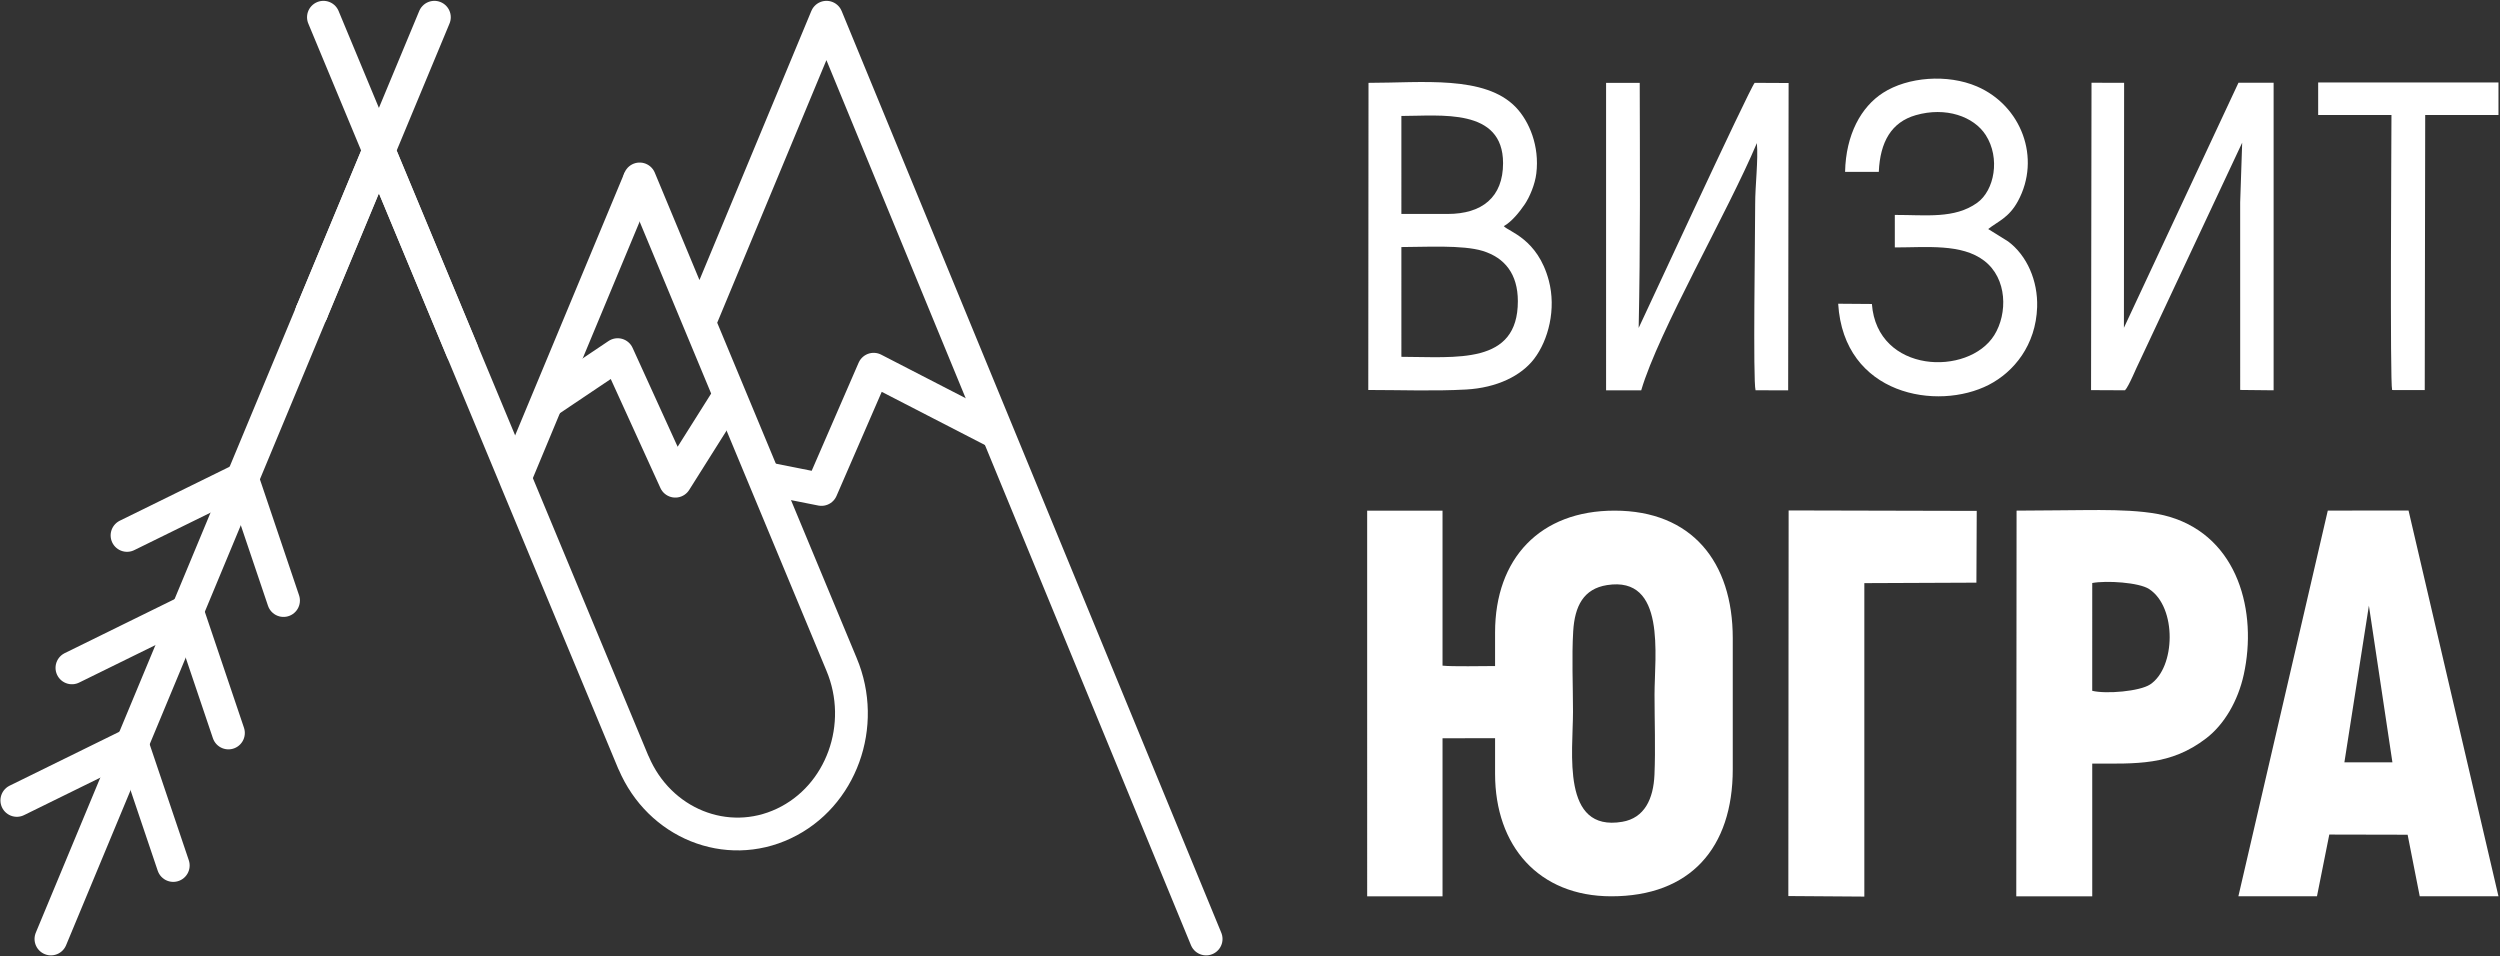 <?xml version="1.0" encoding="UTF-8" standalone="no"?>
<svg
   xmlns:dc="http://purl.org/dc/elements/1.1/"
   xmlns:cc="http://creativecommons.org/ns#"
   xmlns:rdf="http://www.w3.org/1999/02/22-rdf-syntax-ns#"
   xmlns:svg="http://www.w3.org/2000/svg"
   xmlns="http://www.w3.org/2000/svg"
   viewBox="0 0 3696 1413.333"
   height="1413.333"
   width="3696"
   xml:space="preserve"
   id="svg2"
   version="1.1"><rect x="0" y="0" width="3696" height="1413.333" fill="#333333" stroke="none"/><defs
     id="defs6" /><g
     transform="matrix(1.333,0,0,-1.333,0,1413.333)"
     id="g10"><g
       transform="scale(0.1)"
       id="g12"><path
         id="path14"
         style="fill:none;stroke:#ffffff;stroke-width:363.652;stroke-linecap:round;stroke-linejoin:miter;stroke-miterlimit:10;stroke-dasharray:none;stroke-opacity:1"
         d="M 564.898,188.742 3456.29,7138.89" /><path
         id="path16"
         style="fill:none;stroke:#ffffff;stroke-width:363.652;stroke-linecap:butt;stroke-linejoin:round;stroke-miterlimit:10;stroke-dasharray:none;stroke-opacity:1"
         d="m 6062.8,6140.57 787.63,528.88 639.39,-1403.58 601.54,954.77 m 382.63,-919.92 636.62,-126.41 579,1333.33 1376.79,-709.51" /><path
         id="path18"
         style="fill:none;stroke:#ffffff;stroke-width:363.652;stroke-linecap:butt;stroke-linejoin:miter;stroke-miterlimit:10;stroke-dasharray:none;stroke-opacity:1"
         d="M 5713.13,5300.7 7094.18,8618.01" /><path
         id="path20"
         style="fill:none;stroke:#ffffff;stroke-width:363.652;stroke-linecap:round;stroke-linejoin:round;stroke-miterlimit:10;stroke-dasharray:none;stroke-opacity:1"
         d="M 7757.51,7023.23 9166.36,10411.4 13376.9,188.723 M 3456.29,7138.87 4202.35,8932.34 5713.14,5300.74 v -1.31 l 1309.5,-3148.02 c 1.23,-1.23 1.23,-3.85 2.39,-5.1 0,-1.31 1.22,-2.6 2.47,-3.85 284.92,-672.18 1030.59,-973.67 1665.89,-673.47 637.79,300.18 923.94,1090.36 640.24,1765.15 L 7094.14,8618.03" /><path
         id="path22"
         style="fill:none;stroke:#ffffff;stroke-width:363.652;stroke-linecap:round;stroke-linejoin:miter;stroke-miterlimit:10;stroke-dasharray:none;stroke-opacity:1"
         d="m 3456.27,7138.87 1361.4,3272.53 M 5124.8,6714.99 3587.07,10411.4 M 2687.99,5293.02 1408.82,4664.43 m 1279.79,628.29 455.91,-1350.36 M 2076.91,3824.18 797.719,3195.59 M 2077.59,3823.88 2533.51,2473.52 M 1921.57,1003.76 1465.82,2354.12 186.641,1725.53" /><g
         transform="scale(1.179)"
         id="g24"><path
           id="path26"
           style="fill:#ffffff;fill-opacity:1;fill-rule:evenodd;stroke:none"
           d="m 15116.6,3488.92 c 559.8,88.93 447.4,-665.45 447.4,-1029.43 0,-245.39 9.9,-511.65 -0.6,-754.43 -9.8,-227.46 -93.4,-406.83 -302.4,-442.64 -576.8,-98.84 -463.9,654.5 -463.9,1034.88 0,242.23 -12.5,519.31 1.9,757.29 14.3,237.72 97.7,399.42 317.6,434.33 z m -1546.8,-1440.67 494.3,0.37 v -335.18 c 0,-678.34 409.8,-1151.234 1092.1,-1151.963 743.6,-0.739 1143.8,454.733 1143.8,1195.193 v 1232.61 c 0,719.4 -386.4,1199.62 -1111.4,1200.1 -701.4,0.5 -1124.5,-449.92 -1124.5,-1146.03 v -315.84 c -110.2,-0.17 -403.9,-6.18 -494.3,3.71 v 1458.16 l -708.9,-0.01 V 561.427 l 708.9,0.05 V 2048.25" /></g><g
         transform="scale(1.7)"
         id="g28"><path
           id="path30"
           style="fill:#ffffff;fill-opacity:1;fill-rule:evenodd;stroke:none"
           d="m 15294.8,1263.59 159.9,1022.18 153.4,-1022.21 z m -98.5,-471.361 511,-1.108 79,-401.673 h 513.7 l -586.7,2516.702 -526.8,-0.34 -583.3,-2516.362 h 512.7 l 80.4,402.781" /></g><g
         transform="scale(1.536)"
         id="g32"><path
           id="path34"
           style="fill:#ffffff;fill-opacity:1;fill-rule:evenodd;stroke:none"
           d="m 15107,1914.8 0.1,778.35 c 103.5,19.04 337.5,4.33 411,-43.75 200.9,-131.38 191.6,-566.72 7.1,-688.74 -75.4,-49.92 -318.3,-70.42 -418.2,-45.86 z M 14558.6,430.978 h 548.6 l -0.1,958.192 c 320.1,0 564.2,-16.22 823.3,182.9 130.2,100.09 229,269.14 270.8,459.7 98.8,449.72 -37.3,990.19 -535.2,1139.17 -216.8,64.87 -566.9,46.89 -820.7,46.89 l -284.6,-2.15 -2.1,-2784.702" /></g><g
         transform="scale(1.345)"
         id="g36"><path
           id="path38"
           style="fill:#ffffff;fill-opacity:1;fill-rule:evenodd;stroke:none"
           d="m 14746.5,494.226 626.7,-4.459 V 3074.53 l 924.1,3.93 2.7,591.71 -1551.1,3.8 -2.4,-3179.744" /></g><g
         transform="scale(1.059)"
         id="g40"><path
           id="path42"
           style="fill:#ffffff;fill-opacity:1;fill-rule:evenodd;stroke:none"
           d="m 14676.6,6275.02 -0.1,1149.51 c 242.4,0 641.7,24.63 852.8,-40.86 230.8,-71.64 366.6,-242.24 367,-525.1 1.2,-671.03 -644.9,-584.42 -1219.7,-583.55 z m -0.1,2522.49 c 410.3,0 1064.3,87.51 1064.9,-493.8 0.3,-357.4 -219.8,-532.46 -580.6,-532.46 l -484.3,0.08 z m -346.7,-2869.8 c 332.7,0.04 694.7,-13.45 1023.7,4.83 325.1,18.07 578.1,144.47 713.1,321.15 149.4,195.38 233.4,521.97 153.6,821.36 -117,438.94 -422.9,511.22 -470.9,568.63 79.8,43.7 163.2,145.96 218,226.87 53,78.18 108.4,209.76 122.4,324.64 35.2,287.81 -74.2,546.1 -213.1,691.85 -324.6,340.64 -989.6,256.65 -1544.4,257.24 l -2.4,-3216.57" /></g><g
         transform="scale(1.547)"
         id="g44"><path
           id="path46"
           style="fill:#ffffff;fill-opacity:1;fill-rule:evenodd;stroke:none"
           d="m 14991.2,4056.8 243.5,-1.18 c 29.6,31.96 81.9,164.57 105.6,209.98 l 734.4,1565.25 -14.4,-429.26 0.1,-1343.54 239.6,-2.53 v 2205.01 l -251.9,-0.01 -821.3,-1756.75 1.4,1756.2 -233.7,0.45 -3.3,-2203.62" /></g><g
         transform="scale(1.217)"
         id="g48"><path
           id="path50"
           style="fill:#ffffff;fill-opacity:1;fill-rule:evenodd;stroke:none"
           d="m 14933.5,5723.44 c 15.9,740.99 11.3,1489.46 9.7,2233.48 l -306.6,0.05 V 5154.69 l 320.1,0.03 c 158.2,539.47 789.8,1625.4 1054,2253.37 13.7,-151.45 -15.6,-387.88 -15.4,-554.07 0.3,-276.51 -21,-1615.29 3.5,-1698.58 l 297.1,-0.6 4.1,2800.71 -309.4,1.56 c -45.8,-49.74 -1054.4,-2231.21 -1057.1,-2233.67" /></g><g
         transform="scale(1.389)"
         id="g52"><path
           id="path54"
           style="fill:#ffffff;fill-opacity:1;fill-rule:evenodd;stroke:none"
           d="m 14732.5,6260.78 269.2,0.45 c 10.4,240.28 101.5,396.76 294.9,452.41 240,69.04 463.5,-10.37 558.7,-158.4 118.3,-183.95 69.9,-443.28 -69.3,-542.15 -180.6,-128.28 -406.2,-95.54 -656.5,-95.94 l 0.1,-259.5 c 255.6,0 532.8,31.64 713.2,-105.9 186.2,-142.04 187.9,-422.61 81.2,-594.15 -206,-330.91 -936.1,-308.01 -977.4,248.48 l -269.2,2.03 c 44.4,-731.42 793.3,-858.52 1203.2,-647.25 199.8,102.99 375.6,317.01 385.4,620.35 6.8,209.75 -81.1,412.6 -232.2,524.66 l -158.5,98.62 c 75.8,60.73 164.5,88.79 237,222.04 187.7,344.84 27.1,764.71 -327.5,916.82 -235.1,100.82 -551.5,76.11 -749.4,-51.19 -174.1,-111.91 -296.7,-331.51 -302.9,-631.38" /></g><g
         transform="scale(1.7)"
         id="g56"><path
           id="path58"
           style="fill:#ffffff;fill-opacity:1;fill-rule:evenodd;stroke:none"
           d="m 15123.7,5486.6 h 478.2 c -0.3,-191.65 -10.3,-1745.25 4.3,-1794.29 l 212.8,-0.43 3,1794.72 h 478 v 212.15 l -1176.3,-0.01 V 5486.6" /></g></g></g></svg>
